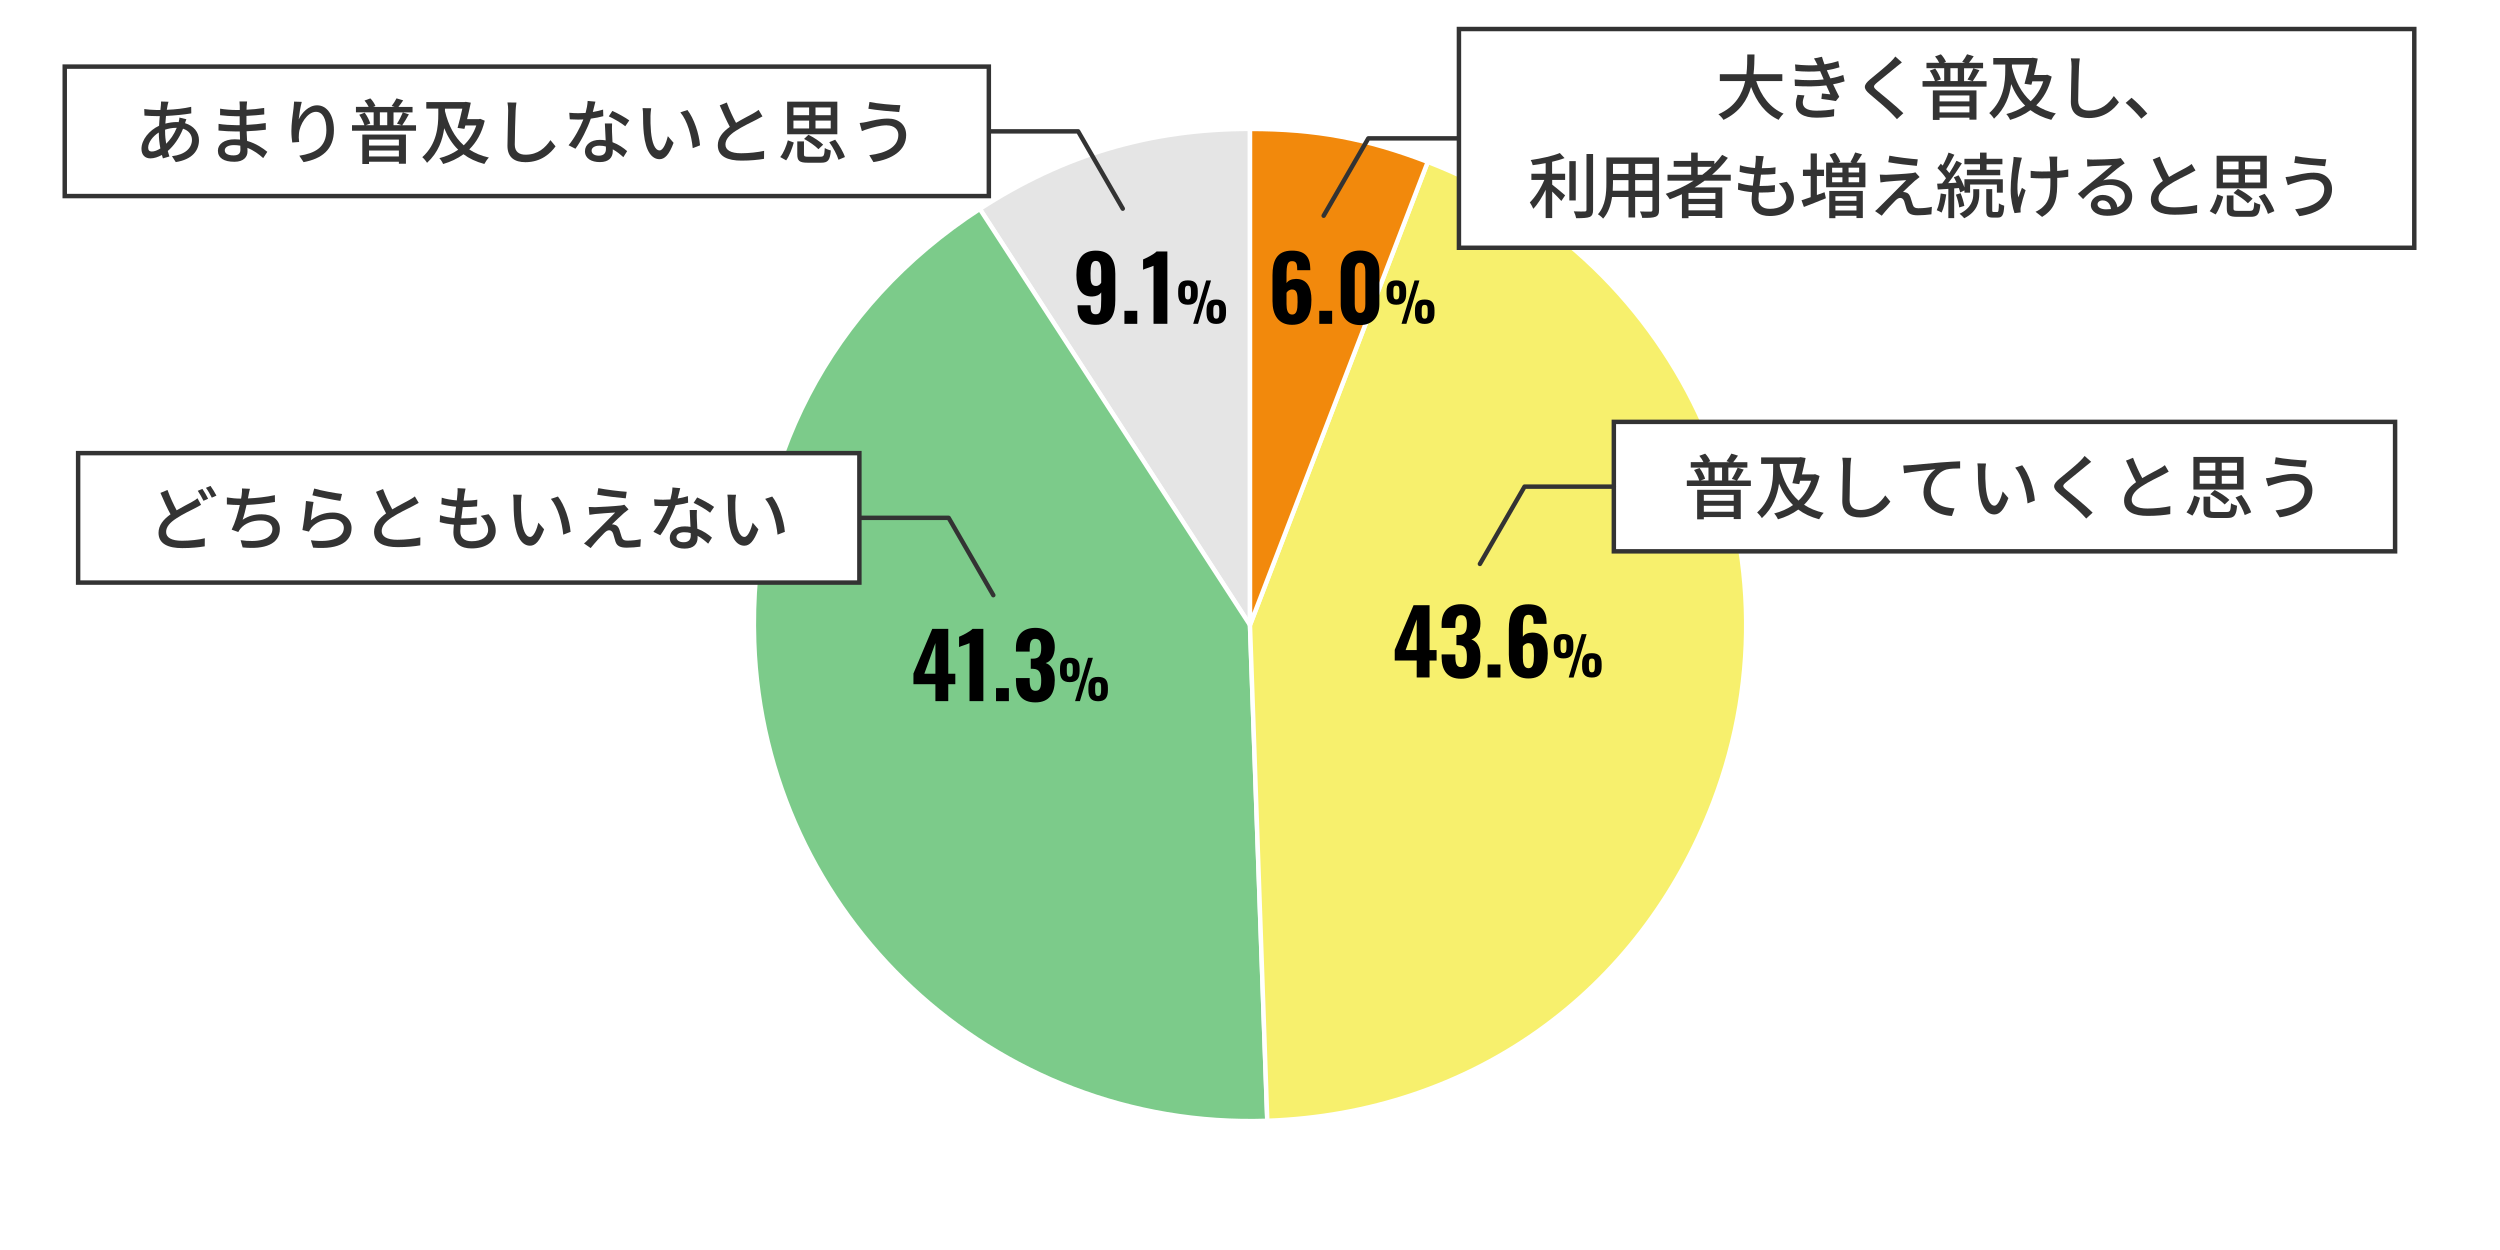 <?xml version="1.0" encoding="UTF-8"?><svg id="b" xmlns="http://www.w3.org/2000/svg" xmlns:xlink="http://www.w3.org/1999/xlink" viewBox="0 0 560 280"><defs><style>.j{clip-path:url(#f);}.k{fill:#fff;}.l{fill:#f2890c;}.l,.m,.n,.o,.p{stroke-linecap:round;stroke-linejoin:round;}.l,.n,.o,.p{stroke:#fff;}.m{stroke:#333;}.m,.q{fill:none;}.n{fill:#7ccb8a;}.o{fill:#f7f06d;}.r{fill:#333;}.p{fill:#e5e5e5;}</style><clipPath id="f"><rect id="g" class="q" width="560" height="280"/></clipPath></defs><g id="c"><g id="d"><g id="e"><g class="j"><g id="h"><rect class="k" width="560" height="280"/></g><path class="p" d="M280,140l-60.52-93.2c18.74-12.17,38.18-17.93,60.52-17.93v111.12Z"/><path class="n" d="M280,140l3.88,111.06c-61.34,2.14-112.79-45.84-114.94-107.18-1.4-39.99,16.97-75.28,50.53-97.08l60.52,93.2Z"/><path class="o" d="M280,140l39.82-103.74c57.3,21.99,85.91,86.27,63.92,143.57-16.36,42.63-54.23,69.64-99.87,71.23l-3.88-111.06Z"/><path class="l" d="M280,140V28.88c14.73,0,26.07,2.1,39.82,7.38l-39.82,103.74Z"/><g id="i"><path d="M285.04,67.44v-5.76c0-3.16.88-5.54,4.36-5.54,2.98,0,4.08,1.46,4.1,4.1v.28h-2.92c0-1.36-.14-2.02-1.16-2.02s-1.24.78-1.24,3.28v1.64c.34-.58,1.12-.92,2.08-.94,2.58-.04,3.5,1.98,3.5,4.66,0,3.3-1.04,5.62-4.34,5.62-3.1,0-4.38-2.26-4.38-5.32ZM290.66,67.66c0-1.64-.04-2.82-1.24-2.82-.58,0-1.06.4-1.24.74v2.58c0,1.22.26,2.3,1.26,2.3s1.22-1.02,1.22-2.8Z"/><path d="M295.52,69.62h2.88v2.92h-2.88v-2.92Z"/><path d="M300.32,68.14v-7.26c0-2.84,1.34-4.76,4.34-4.76s4.32,1.92,4.32,4.76v7.26c0,2.74-1.48,4.68-4.32,4.68s-4.34-1.92-4.34-4.68ZM305.84,68.08v-7.14c0-.86-.08-2.1-1.18-2.1s-1.2,1.24-1.2,2.1v7.14c0,.8.14,2.02,1.2,2.02s1.18-1.22,1.18-2.02Z"/><path d="M310.59,65.75v-.49c0-1.69.58-2.46,2.18-2.46s2.21.74,2.21,2.42v.55c0,1.65-.6,2.49-2.21,2.49s-2.18-.86-2.18-2.52ZM313.46,65.7v-.42c0-.85-.04-1.28-.68-1.28s-.67.43-.67,1.28v.43c0,.85.06,1.36.67,1.36s.68-.52.68-1.37ZM316.86,62.82h1.09l-2.92,9.71h-1.09l2.91-9.71ZM316.95,70.05v-.5c0-1.68.56-2.46,2.18-2.46s2.2.75,2.2,2.43v.54c0,1.66-.61,2.5-2.2,2.5s-2.18-.85-2.18-2.51ZM319.8,70.01v-.43c0-.86-.04-1.28-.67-1.28s-.67.43-.67,1.28v.43c0,.85.06,1.37.67,1.37s.67-.53.67-1.37Z"/><path d="M317.34,147.96h-4.92v-2.4l4.22-10h3.58v10.06h1.58v2.34h-1.58v3.8h-2.88v-3.8ZM317.34,145.62v-6.88l-2.48,6.88h2.48Z"/><path d="M322.92,147.14v-.56h3.08v.54c.02,1.58.3,2.32,1.32,2.32s1.26-.8,1.26-2.34c0-1.62-.38-2.54-1.8-2.58-.04-.02-.32-.02-.54-.02v-2.26h.48c1.44,0,1.86-.74,1.86-2.4,0-1.3-.3-2.04-1.32-2.04s-1.24.88-1.26,2.14v.72h-3.08v-.88c0-2.84,1.6-4.44,4.34-4.44s4.36,1.52,4.36,4.34c0,1.9-.88,3.22-2.04,3.54,1.18.44,2.04,1.52,2.04,3.82,0,2.94-1.18,5-4.34,5s-4.36-1.96-4.36-4.9Z"/><path d="M333.22,148.84h2.88v2.92h-2.88v-2.92Z"/><path d="M337.98,146.66v-5.76c0-3.16.88-5.54,4.36-5.54,2.98,0,4.08,1.46,4.1,4.1v.28h-2.92c0-1.36-.14-2.02-1.16-2.02s-1.24.78-1.24,3.28v1.64c.34-.58,1.12-.92,2.08-.94,2.58-.04,3.5,1.98,3.5,4.66,0,3.3-1.04,5.62-4.34,5.62-3.1,0-4.38-2.26-4.38-5.32ZM343.6,146.88c0-1.64-.04-2.82-1.24-2.82-.58,0-1.06.4-1.24.74v2.58c0,1.22.26,2.3,1.26,2.3s1.22-1.02,1.22-2.8Z"/><path d="M348.04,144.97v-.49c0-1.69.58-2.46,2.18-2.46s2.21.74,2.21,2.42v.55c0,1.66-.6,2.5-2.21,2.5s-2.18-.86-2.18-2.52ZM350.9,144.92v-.42c0-.85-.04-1.28-.68-1.28s-.67.43-.67,1.28v.43c0,.85.06,1.35.67,1.35s.68-.52.68-1.37ZM354.31,142.04h1.09l-2.92,9.72h-1.09l2.91-9.72ZM354.39,149.27v-.5c0-1.68.56-2.46,2.18-2.46s2.2.76,2.2,2.43v.54c0,1.66-.61,2.49-2.2,2.49s-2.18-.85-2.18-2.51ZM357.25,149.23v-.43c0-.86-.04-1.28-.67-1.28s-.67.43-.67,1.28v.43c0,.85.06,1.37.67,1.37s.67-.53.67-1.37Z"/><path d="M209.53,153.26h-4.92v-2.4l4.22-10h3.58v10.06h1.58v2.34h-1.58v3.8h-2.88v-3.8ZM209.53,150.92v-6.88l-2.48,6.88h2.48Z"/><path d="M217.17,144.06c-.48.26-1.86.64-2.34.88v-2.3c.64-.26,2.42-1.12,3.02-1.78h2.42v16.2h-3.1v-13Z"/><path d="M223.11,154.14h2.88v2.92h-2.88v-2.92Z"/><path d="M227.57,152.44v-.56h3.08v.54c.02,1.58.3,2.32,1.32,2.32s1.26-.8,1.26-2.34c0-1.62-.38-2.54-1.8-2.58-.04-.02-.32-.02-.54-.02v-2.26h.48c1.44,0,1.86-.74,1.86-2.4,0-1.3-.3-2.04-1.32-2.04s-1.24.88-1.26,2.14v.72h-3.08v-.88c0-2.84,1.6-4.44,4.34-4.44s4.36,1.52,4.36,4.34c0,1.9-.88,3.22-2.04,3.54,1.18.44,2.04,1.52,2.04,3.82,0,2.94-1.18,5-4.34,5s-4.36-1.96-4.36-4.9Z"/><path d="M237.44,150.28v-.49c0-1.69.58-2.46,2.18-2.46s2.21.74,2.21,2.42v.55c0,1.66-.6,2.5-2.21,2.5s-2.18-.86-2.18-2.52ZM240.31,150.23v-.42c0-.85-.04-1.28-.68-1.28s-.67.43-.67,1.28v.43c0,.85.06,1.35.67,1.35s.68-.52.68-1.37ZM243.72,147.35h1.09l-2.91,9.71h-1.09l2.91-9.71ZM243.8,154.58v-.5c0-1.68.56-2.46,2.18-2.46s2.19.76,2.19,2.43v.54c0,1.66-.61,2.49-2.19,2.49s-2.18-.85-2.18-2.51ZM246.65,154.53v-.43c0-.86-.04-1.28-.67-1.28s-.67.43-.67,1.28v.43c0,.85.06,1.37.67,1.37s.67-.53.67-1.37Z"/><path d="M241.37,68.62v-.24h2.92c0,1.36.16,2.02,1.18,2.02s1.2-.78,1.2-3.28v-1.64c-.34.58-1.1.92-2.04.94-2.62.04-3.52-2.14-3.52-4.82,0-3.28,1.18-5.46,4.36-5.46s4.36,2.1,4.36,5.18v5.9c0,3.16-.9,5.54-4.38,5.54-2.98,0-4.08-1.46-4.08-4.14ZM246.67,63.32v-2.58c0-1.22-.2-2.3-1.2-2.3s-1.2,1.04-1.2,2.8c0,1.66.02,2.82,1.22,2.82.62,0,.98-.4,1.18-.74Z"/><path d="M251.87,69.62h2.88v2.92h-2.88v-2.92Z"/><path d="M258.39,59.53c-.48.26-1.86.64-2.34.88v-2.3c.64-.26,2.42-1.12,3.02-1.78h2.42v16.2h-3.1v-13Z"/><path d="M263.91,65.75v-.49c0-1.69.58-2.46,2.18-2.46s2.21.74,2.21,2.42v.55c0,1.65-.6,2.49-2.21,2.49s-2.18-.86-2.18-2.52ZM266.77,65.7v-.42c0-.85-.04-1.28-.68-1.28s-.67.43-.67,1.28v.43c0,.85.06,1.36.67,1.36s.68-.52.68-1.37ZM270.18,62.82h1.09l-2.91,9.71h-1.09l2.91-9.71ZM270.26,70.05v-.5c0-1.68.56-2.46,2.18-2.46s2.19.75,2.19,2.43v.54c0,1.66-.61,2.5-2.19,2.5s-2.18-.85-2.18-2.51ZM273.12,70.01v-.43c0-.86-.04-1.28-.67-1.28s-.67.43-.67,1.28v.43c0,.85.06,1.37.67,1.37s.67-.53.67-1.37Z"/></g><polyline class="m" points="221.5 29.42 241.5 29.42 251.5 46.74"/><rect class="k" x="14.5" y="14.92" width="207" height="29"/><path class="r" d="M221,15.42v28H15V15.42h206M222,14.42H14v30h208V14.42h0Z"/><path class="r" d="M41.75,26.71c-.1.21-.21.59-.3.88,1.92.58,3.12,2.02,3.12,3.81,0,2.26-1.44,4.32-5.2,4.91l-.85-1.33c2.95-.32,4.48-1.82,4.48-3.67,0-1.09-.69-2.06-2-2.48-.88,2.21-2.14,3.91-3.42,4.99.11.43.24.85.37,1.23l-1.46.43c-.08-.24-.16-.5-.22-.77-.82.45-1.73.77-2.58.77-1.1,0-2-.67-2-2.14,0-2.03,1.75-4.16,3.94-5.17.03-.74.1-1.47.16-2.16h-.77c-.75,0-1.98-.06-2.66-.11l-.05-1.47c.54.08,1.94.21,2.75.21h.87l.11-1.07c.02-.27.05-.61.03-.83l1.67.05c-.08.24-.14.53-.19.75-.06.3-.13.67-.19,1.06,1.99-.08,3.79-.29,5.47-.67l.02,1.47c-1.6.27-3.71.48-5.67.58-.05.54-.1,1.12-.14,1.71.85-.22,1.75-.35,2.53-.35.16,0,.3,0,.45.02.08-.29.16-.75.18-1.02l1.57.38ZM35.92,33.25c-.21-1.12-.35-2.35-.35-3.57-1.39.86-2.38,2.27-2.38,3.38,0,.59.26.88.82.88s1.22-.24,1.92-.69ZM36.98,29.43c0,.99.1,1.92.24,2.77.91-.9,1.75-2.03,2.37-3.57h-.1c-.96,0-1.81.19-2.51.42v.38Z"/><path class="r" d="M58.96,35.42c-.9-.83-2.11-1.73-3.54-2.3,0,.32.02.59.02.82,0,1.2-.86,2.3-2.93,2.3-2.4,0-3.7-.88-3.7-2.48,0-1.5,1.42-2.56,3.79-2.56.4,0,.78.03,1.17.06-.03-.59-.05-1.23-.06-1.81h-.86c-1.01,0-2.8-.08-3.91-.21l.02-1.5c.99.19,2.95.3,3.91.3h.82v-2h-.79c-1.06,0-2.67-.11-3.6-.24v-1.46c.98.18,2.56.3,3.59.3h.82v-.9c0-.29-.03-.75-.06-1.01h1.7c-.03.29-.08.64-.1,1.07,0,.18-.02.46-.02.78,1.33-.06,2.56-.19,3.95-.4l.02,1.46c-1.15.11-2.48.26-3.99.32v2.02c1.57-.08,2.96-.22,4.32-.42l.02,1.5c-1.47.18-2.79.27-4.31.34.02.72.06,1.47.11,2.16,2.05.58,3.62,1.7,4.53,2.45l-.91,1.39ZM53.83,32.63c-.46-.08-.93-.13-1.42-.13-1.34,0-2.06.51-2.06,1.17s.59,1.14,1.95,1.14c.9,0,1.55-.26,1.55-1.28,0-.22,0-.53-.02-.9Z"/><path class="r" d="M67.6,22.82c-.29.99-.59,2.91-.69,3.92.69-1.46,2.22-3.15,4.13-3.15,2.16,0,3.76,2.13,3.76,5.54,0,4.42-2.77,6.45-6.8,7.19l-.96-1.44c3.47-.54,6.07-1.83,6.07-5.75,0-2.47-.82-4.08-2.34-4.08-1.92,0-3.68,2.85-3.81,4.93-.06.53-.05,1.07.05,1.83l-1.55.11c-.08-.59-.19-1.52-.19-2.56,0-1.49.27-3.67.48-5.11.06-.53.11-1.07.13-1.49l1.73.06Z"/><path class="r" d="M93.19,28.04v1.25h-14.34v-1.25h2.77c-.19-.67-.67-1.63-1.15-2.34l1.22-.46c.56.74,1.06,1.74,1.26,2.42l-.98.38h1.73v-2.88h-3.97v-1.22h2.85c-.22-.46-.58-1.01-.93-1.42l1.31-.48c.48.48.94,1.18,1.14,1.7l-.5.21h4.8l-.67-.21c.37-.48.85-1.2,1.09-1.71l1.49.45c-.37.56-.74,1.07-1.07,1.47h3.17v1.22h-4.26v2.88h1.84l-1.07-.35c.45-.67,1.01-1.76,1.31-2.51l1.36.42c-.48.86-1.04,1.81-1.49,2.45h3.09ZM81.15,30.13h9.78v6.55h-1.58v-.45h-6.69v.51h-1.5v-6.61ZM82.66,31.27v1.33h6.69v-1.33h-6.69ZM89.35,35.05v-1.33h-6.69v1.33h6.69ZM85.09,28.04h1.65v-2.88h-1.65v2.88Z"/><path class="r" d="M108.58,27.04c-.66,2.79-1.87,4.87-3.47,6.43,1.23.82,2.69,1.44,4.4,1.82-.34.34-.8,1.01-1.02,1.44-1.86-.5-3.39-1.22-4.67-2.18-1.34.98-2.88,1.7-4.56,2.19-.16-.4-.54-1.01-.85-1.31,1.54-.4,2.96-1.01,4.23-1.89-1.34-1.3-2.35-2.91-3.14-4.82-.34,2.58-1.3,5.43-3.84,7.75-.22-.38-.74-.99-1.07-1.26,3.3-2.96,3.59-6.93,3.59-9.65v-1.23h-2.69v-1.46h8.55l.27-.06,1.15.19c-.22,1.09-.51,2.4-.83,3.68h2.67l.27-.06,1.02.42ZM99.68,24.92c.78,3.17,2.1,5.76,4.19,7.63,1.25-1.17,2.22-2.64,2.82-4.45h-2.45l-.21.77-1.54-.22c.37-1.31.79-2.99,1.07-4.31h-3.89v.58Z"/><path class="r" d="M115.68,22.98c-.1.58-.14,1.25-.18,1.81-.06,1.76-.19,5.41-.19,7.62,0,1.66,1.06,2.24,2.42,2.24,2.79,0,4.43-1.57,5.57-3.26l1.14,1.39c-1.06,1.5-3.18,3.55-6.74,3.55-2.42,0-4.03-1.04-4.03-3.67,0-2.26.16-6.34.16-7.88,0-.66-.05-1.3-.16-1.83l2.02.02Z"/><path class="r" d="M135.16,26.02c-.78.21-1.76.42-2.82.56-.77,2.23-2.15,4.99-3.44,6.74l-1.54-.78c1.3-1.55,2.62-3.99,3.31-5.78-.38.02-.75.03-1.14.03-.61,0-1.26-.02-1.9-.06l-.11-1.47c.62.06,1.38.1,2.02.1.53,0,1.07-.02,1.63-.06.24-.88.43-1.86.46-2.69l1.74.16c-.13.54-.34,1.42-.58,2.32.8-.13,1.58-.32,2.3-.54l.05,1.49ZM137.11,27.67c-.05.67-.03,1.22-.02,1.86.02.51.06,1.42.11,2.32,1.36.5,2.48,1.3,3.28,2l-.85,1.36c-.62-.56-1.42-1.25-2.37-1.76v.43c0,1.34-.82,2.43-2.9,2.43-1.84,0-3.33-.78-3.33-2.43,0-1.49,1.34-2.55,3.31-2.55.46,0,.9.03,1.33.11-.06-1.25-.14-2.74-.18-3.78h1.6ZM135.73,32.82c-.45-.13-.95-.19-1.46-.19-1.06,0-1.75.46-1.75,1.1s.54,1.14,1.63,1.14c1.18,0,1.58-.67,1.58-1.49,0-.16,0-.34-.02-.56ZM140.07,28.28c-.88-.72-2.62-1.73-3.7-2.21l.8-1.23c1.14.5,3.01,1.55,3.79,2.13l-.9,1.31Z"/><path class="r" d="M145.71,25.96c-.02.99,0,2.34.11,3.57.24,2.5.88,4.16,1.94,4.16.8,0,1.49-1.73,1.84-3.19l1.28,1.49c-1.01,2.72-1.99,3.67-3.15,3.67-1.6,0-3.07-1.54-3.51-5.71-.16-1.39-.18-3.28-.18-4.24,0-.4-.02-1.06-.11-1.49l1.94.03c-.08.46-.16,1.28-.16,1.71ZM156.82,32.55l-1.65.64c-.26-2.72-1.17-6.13-2.77-8.02l1.58-.53c1.46,1.84,2.62,5.33,2.83,7.91Z"/><path class="r" d="M170.79,26.07c-.4.24-.85.48-1.36.74-1.04.53-3.14,1.52-4.64,2.51-1.41.91-2.29,1.91-2.29,3.06,0,1.23,1.17,1.95,3.54,1.95,1.68,0,3.83-.24,5.12-.54l-.02,1.79c-1.25.22-3.03.4-5.04.4-3.06,0-5.31-.9-5.31-3.43,0-1.68,1.07-2.98,2.69-4.13-.72-1.34-1.52-3.12-2.26-4.82l1.58-.64c.62,1.7,1.39,3.31,2.07,4.56,1.39-.83,2.96-1.62,3.78-2.08.53-.3.91-.53,1.28-.83l.86,1.46Z"/><path class="r" d="M174.77,35.18c.77-.96,1.36-2.46,1.71-3.75l1.33.5c-.38,1.3-.94,2.93-1.71,3.99l-1.33-.74ZM187.56,30.07h-11.24v-7.3h11.24v7.3ZM177.73,25.8h3.51v-1.73h-3.51v1.73ZM177.73,28.77h3.51v-1.76h-3.51v1.76ZM183.81,35.1c.74,0,.85-.26.94-1.95.32.24.96.46,1.36.56-.19,2.21-.64,2.74-2.19,2.74h-2.98c-1.87,0-2.35-.42-2.35-1.87v-2.91h1.5v2.91c0,.45.16.53.99.53h2.72ZM183.33,33.42c-.66-.7-2.05-1.68-3.22-2.3l.98-.93c1.17.58,2.58,1.5,3.3,2.21l-1.06,1.02ZM186.08,24.07h-3.41v1.73h3.41v-1.73ZM186.08,27.01h-3.41v1.76h3.41v-1.76ZM187.08,31.29c.9,1.2,1.84,2.79,2.18,3.89l-1.44.61c-.3-1.07-1.18-2.71-2.06-3.94l1.33-.56Z"/><path class="r" d="M198.71,28.07c-1.79,0-3.34.54-4.23.8-.48.13-1.01.34-1.42.5l-.5-1.82c.48-.03,1.09-.14,1.57-.24,1.15-.26,2.95-.75,4.77-.75,2.37,0,4.08,1.34,4.08,3.7,0,3.41-3.11,5.43-7.33,6.05l-.93-1.55c3.89-.48,6.51-1.89,6.51-4.56,0-1.22-.96-2.11-2.53-2.11ZM201.68,23.56l-.26,1.55c-1.79-.13-5.09-.43-6.9-.75l.24-1.52c1.79.38,5.31.7,6.92.72Z"/><polyline class="m" points="192.5 116 212.5 116 222.5 133.32"/><rect class="k" x="17.5" y="101.5" width="175" height="29"/><path class="r" d="M192,102v28H18v-28h174M193,101H17v30h176v-30h0Z"/><path class="r" d="M45.05,113.08c-.42.26-.85.48-1.36.75-1.04.53-2.69,1.3-4.19,2.29-1.41.91-2.29,1.89-2.29,3.04,0,1.25,1.18,1.97,3.55,1.97,1.68,0,3.81-.22,5.12-.56l-.02,1.81c-1.26.22-3.03.4-5.04.4-3.06,0-5.31-.9-5.31-3.42,0-1.68,1.07-2.99,2.69-4.15-.74-1.33-1.54-3.1-2.26-4.8l1.58-.66c.61,1.71,1.39,3.33,2.05,4.56,1.3-.77,2.59-1.41,3.41-1.87.51-.29.91-.53,1.26-.83l.8,1.47ZM45.34,109.51c.4.59.98,1.58,1.28,2.21l-1.04.46c-.32-.66-.85-1.62-1.28-2.24l1.04-.43ZM47.15,108.84c.43.59,1.04,1.6,1.33,2.18l-1.04.46c-.34-.69-.86-1.62-1.31-2.21l1.02-.43Z"/><path class="r" d="M61.58,112.44c-1.75.3-4.29.58-6.35.67-.26,1.17-.58,2.46-.88,3.31,1.34-.86,2.59-1.22,4.23-1.22,2.54,0,4.11,1.33,4.11,3.27,0,3.41-3.39,4.67-8.34,4.15l-.45-1.62c3.58.53,7.12,0,7.12-2.5,0-1.07-.91-1.92-2.62-1.92-1.87,0-3.55.64-4.56,1.87-.18.22-.32.45-.46.72l-1.49-.53c.78-1.54,1.42-3.73,1.83-5.51-1.04-.02-2.03-.06-2.9-.14v-1.57c.91.16,2.14.27,3.12.27h.06c.06-.34.11-.62.14-.86.06-.58.1-.96.06-1.42l1.79.08c-.14.48-.24.99-.32,1.46l-.14.7c1.86-.08,4.11-.32,6.04-.74l.02,1.52Z"/><path class="r" d="M69.63,116.54c1.47-1.18,3.14-1.73,4.91-1.73,2.58,0,4.21,1.58,4.21,3.46,0,2.87-2.43,4.91-8.61,4.4l-.5-1.65c4.9.62,7.38-.69,7.38-2.79,0-1.17-1.09-1.98-2.61-1.98-1.97,0-3.6.72-4.67,1.98-.26.3-.4.58-.53.85l-1.47-.35c.3-1.49.7-4.72.8-6.51l1.7.22c-.21.99-.48,3.12-.61,4.1ZM70.38,109.43c1.42.45,4.83,1.07,6.23,1.22l-.37,1.55c-1.55-.21-5.04-.93-6.26-1.25l.4-1.52Z"/><path class="r" d="M93.79,112.65c-.4.24-.85.48-1.36.74-1.04.53-3.14,1.52-4.64,2.51-1.41.91-2.29,1.91-2.29,3.06,0,1.23,1.17,1.95,3.54,1.95,1.68,0,3.83-.24,5.12-.54l-.02,1.79c-1.25.22-3.03.4-5.04.4-3.06,0-5.31-.9-5.31-3.43,0-1.68,1.07-2.98,2.69-4.13-.72-1.34-1.52-3.12-2.26-4.82l1.58-.64c.62,1.7,1.39,3.31,2.07,4.56,1.39-.83,2.96-1.62,3.78-2.08.53-.3.91-.53,1.28-.83l.86,1.46Z"/><path class="r" d="M109.44,115.18c1.07,1.26,1.6,2.37,1.6,3.73,0,2.37-2.15,3.94-5.41,3.94-2.31,0-4.07-1.02-4.07-3.63,0-.42.05-1.01.11-1.71-1.17-.11-2.27-.29-3.17-.56l.08-1.54c1.02.37,2.16.54,3.25.64.1-.83.21-1.71.32-2.54-1.14-.1-2.32-.3-3.28-.56l.08-1.47c.96.32,2.19.51,3.38.61.06-.58.11-1.09.14-1.49.03-.4.06-.8.02-1.25l1.79.1c-.11.5-.18.87-.24,1.25l-.19,1.44c1.18,0,2.24-.06,3.07-.21l-.05,1.5c-.99.1-1.89.16-3.19.16h-.03c-.11.82-.22,1.7-.32,2.53h.22c1.02,0,2.16-.05,3.25-.19l-.05,1.5c-.98.11-1.94.16-2.96.16h-.61c-.05.56-.08,1.04-.08,1.38,0,1.42.83,2.27,2.53,2.27,2.32,0,3.71-1.01,3.71-2.51,0-1.07-.58-2.19-1.68-3.17l1.76-.37Z"/><path class="r" d="M116.71,112.54c-.02.99,0,2.34.11,3.57.24,2.5.88,4.16,1.94,4.16.8,0,1.49-1.73,1.84-3.19l1.28,1.49c-1.01,2.72-1.99,3.67-3.15,3.67-1.6,0-3.07-1.54-3.51-5.71-.16-1.39-.18-3.28-.18-4.24,0-.4-.02-1.06-.11-1.49l1.94.03c-.08.46-.16,1.28-.16,1.71ZM127.82,119.13l-1.65.64c-.26-2.72-1.17-6.13-2.77-8.02l1.58-.53c1.46,1.84,2.62,5.33,2.83,7.91Z"/><path class="r" d="M139.85,114.84c-.64.59-2.29,2.1-2.79,2.62.14-.02.45.03.59.08.54.1.88.5,1.1,1.12.14.45.34,1.15.5,1.62.16.56.53.82,1.25.82,1.12,0,2.27-.14,3.04-.32l-.1,1.68c-.67.11-2.21.22-3.04.22-1.36,0-2.18-.3-2.53-1.34-.16-.48-.37-1.33-.51-1.76-.19-.54-.51-.8-.91-.8-.37,0-.72.24-1.1.61-.58.56-2.05,2.13-3.04,3.38l-1.5-1.04c.24-.19.58-.46.91-.83.72-.7,4.58-4.55,6.08-6.1-1.18.06-3.51.26-4.47.34-.51.05-.96.11-1.31.18l-.14-1.76c.37.03.9.05,1.42.05.85-.02,4.48-.22,5.75-.38.27-.03.64-.11.8-.18l.94,1.06c-.35.26-.7.56-.94.75ZM140.38,110.16l-.21,1.47c-1.63-.13-4.48-.48-6.39-.82l.24-1.47c1.74.35,4.79.72,6.35.82Z"/><path class="r" d="M154.16,112.6c-.78.21-1.76.42-2.82.56-.77,2.23-2.15,4.99-3.44,6.74l-1.54-.78c1.3-1.55,2.62-3.99,3.31-5.78-.38.02-.75.03-1.14.03-.61,0-1.26-.02-1.9-.06l-.11-1.47c.62.06,1.38.1,2.02.1.53,0,1.07-.02,1.63-.06.24-.88.43-1.86.46-2.69l1.74.16c-.13.54-.34,1.42-.58,2.32.8-.13,1.58-.32,2.3-.54l.05,1.49ZM156.11,114.25c-.05.67-.03,1.22-.02,1.86.02.51.06,1.42.11,2.32,1.36.5,2.48,1.3,3.28,2l-.85,1.36c-.62-.56-1.42-1.25-2.37-1.76v.43c0,1.34-.82,2.43-2.9,2.43-1.84,0-3.33-.78-3.33-2.43,0-1.49,1.34-2.55,3.31-2.55.46,0,.9.03,1.33.11-.06-1.25-.14-2.74-.18-3.78h1.6ZM154.73,119.41c-.45-.13-.95-.19-1.46-.19-1.06,0-1.75.46-1.75,1.1s.54,1.14,1.63,1.14c1.18,0,1.58-.67,1.58-1.49,0-.16,0-.34-.02-.56ZM159.07,114.86c-.88-.72-2.62-1.73-3.7-2.21l.8-1.23c1.14.5,3.01,1.55,3.79,2.13l-.9,1.31Z"/><path class="r" d="M164.71,112.54c-.02.99,0,2.34.11,3.57.24,2.5.88,4.16,1.94,4.16.8,0,1.49-1.73,1.84-3.19l1.28,1.49c-1.01,2.72-1.99,3.67-3.15,3.67-1.6,0-3.07-1.54-3.51-5.71-.16-1.39-.18-3.28-.18-4.24,0-.4-.02-1.06-.11-1.49l1.94.03c-.08.46-.16,1.28-.16,1.71ZM175.82,119.13l-1.65.64c-.26-2.72-1.17-6.13-2.77-8.02l1.58-.53c1.46,1.84,2.62,5.33,2.83,7.91Z"/><rect class="k" x="361.5" y="94.5" width="175" height="29"/><path class="r" d="M536,95v28h-174v-28h174M537,94h-176v30h176v-30h0Z"/><path class="r" d="M392.19,107.62v1.25h-14.34v-1.25h2.77c-.19-.67-.67-1.63-1.15-2.34l1.22-.46c.56.74,1.06,1.74,1.26,2.42l-.98.38h1.73v-2.88h-3.97v-1.22h2.85c-.22-.46-.58-1.01-.93-1.42l1.31-.48c.48.48.94,1.18,1.14,1.7l-.5.21h4.8l-.67-.21c.37-.48.85-1.2,1.09-1.71l1.49.45c-.37.56-.74,1.07-1.07,1.47h3.17v1.22h-4.26v2.88h1.84l-1.07-.35c.45-.67,1.01-1.76,1.31-2.51l1.36.42c-.48.86-1.04,1.81-1.49,2.45h3.09ZM380.15,109.72h9.78v6.55h-1.58v-.45h-6.69v.51h-1.5v-6.61ZM381.66,110.85v1.33h6.69v-1.33h-6.69ZM388.35,114.63v-1.33h-6.69v1.33h6.69ZM384.09,107.62h1.65v-2.88h-1.65v2.88Z"/><path class="r" d="M407.58,106.63c-.66,2.79-1.87,4.87-3.47,6.43,1.23.82,2.69,1.44,4.4,1.82-.34.34-.8,1.01-1.02,1.44-1.86-.5-3.39-1.22-4.67-2.18-1.34.98-2.88,1.7-4.56,2.19-.16-.4-.54-1.01-.85-1.31,1.54-.4,2.96-1.01,4.23-1.89-1.34-1.3-2.35-2.91-3.14-4.82-.34,2.58-1.3,5.43-3.84,7.75-.22-.38-.74-.99-1.07-1.26,3.3-2.96,3.59-6.93,3.59-9.65v-1.23h-2.69v-1.46h8.55l.27-.06,1.15.19c-.22,1.09-.51,2.4-.83,3.68h2.67l.27-.06,1.02.42ZM398.68,104.5c.78,3.17,2.1,5.76,4.19,7.63,1.25-1.17,2.22-2.64,2.82-4.45h-2.45l-.21.77-1.54-.22c.37-1.31.79-2.99,1.07-4.31h-3.89v.58Z"/><path class="r" d="M414.68,102.56c-.1.58-.14,1.25-.18,1.81-.06,1.76-.19,5.41-.19,7.62,0,1.66,1.06,2.24,2.42,2.24,2.79,0,4.43-1.57,5.57-3.26l1.14,1.39c-1.06,1.5-3.18,3.55-6.74,3.55-2.42,0-4.03-1.04-4.03-3.67,0-2.26.16-6.34.16-7.88,0-.66-.05-1.3-.16-1.83l2.02.02Z"/><path class="r" d="M427.8,104.21c1.17-.1,3.99-.37,6.9-.62,1.7-.13,3.28-.22,4.37-.26v1.6c-.88,0-2.24.02-3.07.24-2.11.62-3.5,2.88-3.5,4.75,0,2.88,2.69,3.84,5.31,3.95l-.58,1.71c-3.1-.16-6.37-1.82-6.37-5.33,0-2.38,1.39-4.31,2.69-5.14-1.39.16-5.28.54-7.04.91l-.18-1.74c.62-.02,1.17-.05,1.47-.08Z"/><path class="r" d="M444.71,105.54c-.02.99,0,2.34.11,3.57.24,2.5.88,4.16,1.94,4.16.8,0,1.49-1.73,1.84-3.19l1.28,1.49c-1.01,2.72-1.99,3.67-3.15,3.67-1.6,0-3.07-1.54-3.51-5.71-.16-1.39-.18-3.28-.18-4.24,0-.4-.02-1.06-.11-1.49l1.94.03c-.08.46-.16,1.28-.16,1.71ZM455.82,112.13l-1.65.64c-.26-2.72-1.17-6.13-2.77-8.02l1.58-.53c1.46,1.84,2.62,5.33,2.83,7.91Z"/><path class="r" d="M468.44,103.43c-.4.3-.9.74-1.22.98-1.06.9-3.25,2.63-4.37,3.57-.91.78-.91.99.03,1.79,1.33,1.1,4.32,3.52,5.87,5.06l-1.44,1.33c-.38-.45-.83-.88-1.22-1.3-.86-.93-3.42-3.09-4.88-4.32-1.54-1.28-1.38-2.06.11-3.31,1.22-1.02,3.52-2.85,4.59-3.92.37-.38.83-.85,1.04-1.18l1.47,1.31Z"/><path class="r" d="M485.79,105.65c-.4.24-.85.48-1.36.74-1.04.53-3.14,1.52-4.64,2.51-1.41.91-2.29,1.91-2.29,3.06,0,1.23,1.17,1.95,3.54,1.95,1.68,0,3.83-.24,5.12-.54l-.02,1.79c-1.25.22-3.03.4-5.04.4-3.06,0-5.31-.9-5.31-3.43,0-1.68,1.07-2.98,2.69-4.13-.72-1.34-1.52-3.12-2.26-4.82l1.58-.64c.62,1.7,1.39,3.31,2.07,4.56,1.39-.83,2.96-1.62,3.78-2.08.53-.3.91-.53,1.28-.83l.86,1.46Z"/><path class="r" d="M489.77,114.76c.77-.96,1.36-2.46,1.71-3.75l1.33.5c-.38,1.3-.94,2.93-1.71,3.99l-1.33-.74ZM502.56,109.65h-11.24v-7.3h11.24v7.3ZM492.73,105.38h3.51v-1.73h-3.51v1.73ZM492.73,108.36h3.51v-1.76h-3.51v1.76ZM498.81,114.68c.74,0,.85-.26.94-1.95.32.24.96.46,1.36.56-.19,2.21-.64,2.74-2.19,2.74h-2.98c-1.87,0-2.35-.42-2.35-1.87v-2.91h1.5v2.91c0,.45.16.53.99.53h2.72ZM498.33,113c-.66-.7-2.05-1.68-3.22-2.3l.98-.93c1.17.58,2.58,1.5,3.3,2.21l-1.06,1.02ZM501.08,103.65h-3.41v1.73h3.41v-1.73ZM501.08,106.6h-3.41v1.76h3.41v-1.76ZM502.08,110.87c.9,1.2,1.84,2.79,2.18,3.89l-1.44.61c-.3-1.07-1.18-2.71-2.06-3.94l1.33-.56Z"/><path class="r" d="M513.71,107.65c-1.79,0-3.34.54-4.23.8-.48.13-1.01.34-1.42.5l-.5-1.82c.48-.03,1.09-.14,1.57-.24,1.15-.26,2.95-.75,4.77-.75,2.37,0,4.08,1.34,4.08,3.7,0,3.41-3.11,5.43-7.33,6.05l-.93-1.55c3.89-.48,6.51-1.89,6.51-4.56,0-1.22-.96-2.11-2.53-2.11ZM516.68,103.14l-.26,1.55c-1.79-.13-5.09-.43-6.9-.75l.24-1.52c1.79.38,5.31.7,6.92.72Z"/><polyline class="m" points="361.5 109 341.5 109 331.5 126.32"/><polyline class="m" points="326.5 31 306.5 31 296.5 48.32"/><rect class="k" x="326.8" y="6.5" width="214" height="49"/><path class="r" d="M540.3,7v48h-213V7h213M541.3,6h-215v50h215V6h0Z"/><path class="r" d="M393.39,18.16c1.09,3.33,3.11,6.03,6.13,7.3-.37.32-.86.94-1.1,1.39-2.99-1.39-4.93-3.99-6.18-7.38-.82,2.9-2.54,5.67-6.18,7.38-.24-.4-.72-.93-1.14-1.25,3.81-1.67,5.36-4.55,6-7.44h-5.68v-1.54h5.96c.19-1.6.18-3.14.19-4.42h1.62c-.02,1.3-.03,2.83-.22,4.42h6.45v1.54h-5.84Z"/><path class="r" d="M413.2,18.22c-.67.24-1.57.46-2.59.66.45.93.93,1.95,1.38,2.8l-.75.96c-.83-.16-2.23-.35-3.25-.48l.13-1.22c.72.08,1.41.14,1.87.19-.27-.61-.58-1.31-.9-2-2,.26-4.58.29-7.03.13l-.06-1.46c2.4.22,4.66.21,6.51,0l-.43-1.01c-.13-.29-.26-.58-.37-.85-1.58.14-3.57.14-5.52-.05l-.1-1.46c1.86.21,3.54.26,5.03.16l-.13-.27c-.26-.54-.42-.85-.66-1.23l1.79-.37c.13.51.34,1.09.56,1.7,1.09-.18,2.14-.43,3.09-.75l.27,1.41c-.82.27-1.78.48-2.83.66l.29.67c.13.29.3.69.51,1.15,1.23-.22,2.18-.51,2.88-.77l.3,1.42ZM404.19,21.37c-.19.5-.37,1.18-.37,1.58,0,1.12.85,1.84,3.03,1.84,1.38,0,2.9-.11,4.02-.35l-.05,1.6c-.93.18-2.51.32-3.92.32-2.9,0-4.63-.99-4.63-3.07,0-.69.19-1.47.37-2.05l1.55.13Z"/><path class="r" d="M426.04,13.96c-.4.3-.9.74-1.22.98-1.06.9-3.25,2.63-4.37,3.57-.91.78-.91.99.03,1.79,1.33,1.1,4.32,3.52,5.87,5.06l-1.44,1.33c-.38-.45-.83-.88-1.22-1.3-.86-.93-3.42-3.09-4.88-4.32-1.54-1.28-1.38-2.06.11-3.31,1.22-1.02,3.52-2.85,4.59-3.92.37-.38.83-.85,1.04-1.18l1.47,1.31Z"/><path class="r" d="M444.99,18.16v1.25h-14.34v-1.25h2.77c-.19-.67-.67-1.63-1.15-2.34l1.22-.46c.56.74,1.06,1.74,1.26,2.42l-.98.38h1.73v-2.88h-3.97v-1.22h2.85c-.22-.46-.58-1.01-.93-1.42l1.31-.48c.48.48.94,1.18,1.14,1.7l-.5.21h4.8l-.67-.21c.37-.48.85-1.2,1.09-1.71l1.49.45c-.37.56-.74,1.07-1.07,1.47h3.17v1.22h-4.26v2.88h1.84l-1.07-.35c.45-.67,1.01-1.76,1.31-2.51l1.36.42c-.48.86-1.04,1.81-1.49,2.45h3.09ZM432.95,20.25h9.78v6.55h-1.58v-.45h-6.69v.51h-1.5v-6.61ZM434.46,21.39v1.33h6.69v-1.33h-6.69ZM441.15,25.17v-1.33h-6.69v1.33h6.69ZM436.89,18.16h1.65v-2.88h-1.65v2.88Z"/><path class="r" d="M459.58,17.16c-.66,2.79-1.87,4.87-3.47,6.43,1.23.82,2.69,1.44,4.4,1.82-.34.34-.8,1.01-1.02,1.44-1.86-.5-3.39-1.22-4.67-2.18-1.34.98-2.88,1.7-4.56,2.19-.16-.4-.54-1.01-.85-1.31,1.54-.4,2.96-1.01,4.23-1.89-1.34-1.3-2.35-2.91-3.14-4.82-.34,2.58-1.3,5.43-3.84,7.75-.22-.38-.74-.99-1.07-1.26,3.3-2.96,3.59-6.93,3.59-9.65v-1.23h-2.69v-1.46h8.55l.27-.06,1.15.19c-.22,1.09-.51,2.4-.83,3.68h2.67l.27-.06,1.02.42ZM450.68,15.04c.78,3.17,2.1,5.76,4.19,7.63,1.25-1.17,2.22-2.64,2.82-4.45h-2.45l-.21.77-1.54-.22c.37-1.31.79-2.99,1.07-4.31h-3.89v.58Z"/><path class="r" d="M465.88,13.1c-.1.58-.14,1.25-.18,1.81-.06,1.76-.19,5.41-.19,7.62,0,1.66,1.06,2.24,2.42,2.24,2.79,0,4.43-1.57,5.57-3.26l1.14,1.39c-1.06,1.5-3.18,3.55-6.74,3.55-2.42,0-4.03-1.04-4.03-3.67,0-2.26.16-6.34.16-7.88,0-.66-.05-1.3-.16-1.83l2.02.02Z"/><path class="r" d="M479.64,26.59c-1.01-1.23-2.37-2.59-3.49-3.54l1.31-1.15c1.14.93,2.62,2.43,3.54,3.54l-1.36,1.15Z"/><path class="r" d="M347.69,38.92h2.9v1.38h-2.9v1.06c.78.58,2.46,2.02,2.9,2.4l-.85,1.26c-.45-.51-1.3-1.39-2.05-2.11v5.94h-1.46v-6.35c-.78,1.65-1.78,3.27-2.77,4.27-.16-.43-.54-1.06-.78-1.44,1.22-1.15,2.5-3.19,3.25-5.03h-2.9v-1.38h3.2v-2.38c-.98.19-1.97.35-2.9.46-.06-.34-.27-.85-.45-1.15,2.32-.35,4.99-.91,6.51-1.58l1.07,1.14c-.8.32-1.76.59-2.79.83v2.69ZM352.97,44.9h-1.44v-8.8h1.44v8.8ZM356.85,34.49v12.5c0,.93-.22,1.36-.78,1.62-.59.22-1.55.27-3.01.27-.08-.42-.3-1.1-.53-1.54,1.09.05,2.1.05,2.42.03.3,0,.42-.1.42-.38v-12.5h1.49Z"/><path class="r" d="M371.63,47.01c0,.86-.21,1.31-.78,1.54-.59.24-1.52.27-2.99.26-.06-.4-.3-1.06-.5-1.44,1.02.05,2.08.03,2.38.03.29,0,.4-.1.4-.4v-2.87h-3.87v4.58h-1.49v-4.58h-3.68c-.26,1.76-.83,3.55-2,4.85-.22-.29-.83-.8-1.17-.98,1.74-1.94,1.9-4.77,1.9-7.03v-5.7h11.8v11.73ZM364.78,42.72v-2.37h-3.47v.64c0,.54-.02,1.14-.06,1.73h3.54ZM361.31,36.7v2.26h3.47v-2.26h-3.47ZM370.14,36.7h-3.87v2.26h3.87v-2.26ZM370.14,42.72v-2.37h-3.87v2.37h3.87Z"/><path class="r" d="M381.82,40.48c-.72.54-1.47,1.02-2.24,1.5h6.21v6.83h-1.54v-.43h-6.03v.5h-1.47v-5.38c-.9.42-1.81.8-2.72,1.15-.18-.34-.64-.93-.91-1.23,2.21-.74,4.34-1.73,6.26-2.95h-5.86v-1.33h5.3v-1.79h-3.91v-1.3h3.91v-1.87h1.47v1.87h3.73v.7c.64-.66,1.23-1.34,1.74-2.06l1.28.67c-1.01,1.38-2.21,2.62-3.54,3.78h4.19v1.33h-5.87ZM384.25,43.21h-6.03v1.33h6.03v-1.33ZM384.25,47.12v-1.41h-6.03v1.41h6.03ZM381.32,39.15c.75-.56,1.44-1.17,2.1-1.79h-3.14v1.79h1.04Z"/><path class="r" d="M400.24,40.72c1.07,1.26,1.6,2.37,1.6,3.73,0,2.37-2.15,3.94-5.41,3.94-2.31,0-4.07-1.02-4.07-3.63,0-.42.05-1.01.11-1.71-1.17-.11-2.27-.29-3.17-.56l.08-1.54c1.02.37,2.16.54,3.25.64.1-.83.21-1.71.32-2.54-1.14-.1-2.32-.3-3.28-.56l.08-1.47c.96.32,2.19.51,3.38.61.06-.58.11-1.09.14-1.49.03-.4.06-.8.02-1.25l1.79.1c-.11.5-.18.86-.24,1.25l-.19,1.44c1.18,0,2.24-.06,3.07-.21l-.05,1.5c-.99.1-1.89.16-3.19.16h-.03c-.11.82-.22,1.7-.32,2.53h.22c1.02,0,2.16-.05,3.25-.19l-.05,1.5c-.98.11-1.94.16-2.96.16h-.61c-.05.56-.08,1.04-.08,1.38,0,1.42.83,2.27,2.53,2.27,2.32,0,3.71-1.01,3.71-2.51,0-1.07-.58-2.19-1.68-3.17l1.76-.37Z"/><path class="r" d="M408.7,43.05l.3,1.36c-1.7.69-3.5,1.41-4.93,1.95l-.53-1.5c.58-.18,1.28-.42,2.05-.69v-4.75h-1.73v-1.41h1.73v-3.63h1.39v3.63h1.6v1.41h-1.6v4.26l1.71-.62ZM417.85,36.43v5.52h-8.8v-5.52h1.73c-.22-.54-.61-1.25-.98-1.79l1.26-.45c.46.62.99,1.5,1.17,2.07l-.46.18h3.12l-.4-.13c.38-.61.83-1.52,1.07-2.16l1.54.42c-.42.67-.85,1.34-1.23,1.87h1.98ZM409.75,42.77h7.52v6.08h-1.42v-.51h-4.72v.53h-1.38v-6.1ZM410.39,38.64h2.31v-1.07h-2.31v1.07ZM410.39,40.83h2.31v-1.12h-2.31v1.12ZM411.13,43.97v1.01h4.72v-1.01h-4.72ZM415.85,47.14v-1.06h-4.72v1.06h4.72ZM416.45,37.56h-2.37v1.07h2.37v-1.07ZM416.45,39.71h-2.37v1.12h2.37v-1.12Z"/><path class="r" d="M429.05,40.38c-.64.59-2.29,2.1-2.79,2.63.14-.02.45.03.59.08.54.1.88.5,1.1,1.12.14.45.34,1.15.5,1.62.16.56.53.82,1.25.82,1.12,0,2.27-.14,3.04-.32l-.1,1.68c-.67.11-2.21.22-3.04.22-1.36,0-2.18-.3-2.53-1.34-.16-.48-.37-1.33-.51-1.76-.19-.54-.51-.8-.91-.8-.37,0-.72.24-1.1.61-.58.56-2.05,2.13-3.04,3.38l-1.5-1.04c.24-.19.58-.46.91-.83.72-.7,4.58-4.55,6.08-6.1-1.18.06-3.51.26-4.47.34-.51.05-.96.11-1.31.18l-.14-1.76c.37.03.9.05,1.42.05.85-.02,4.48-.22,5.75-.38.27-.03.64-.11.8-.18l.94,1.06c-.35.26-.7.56-.94.75ZM429.58,35.69l-.21,1.47c-1.63-.13-4.48-.48-6.39-.82l.24-1.47c1.74.35,4.79.72,6.35.82Z"/><path class="r" d="M435.96,43.55c-.21,1.5-.54,3.06-1.04,4.07-.24-.16-.8-.42-1.09-.53.46-.96.75-2.38.9-3.75l1.23.21ZM437.74,42.22v6.64h-1.31v-6.55c-.86.05-1.67.11-2.37.14l-.14-1.3,1.12-.06c.27-.35.58-.75.86-1.17-.46-.72-1.23-1.58-1.91-2.26l.75-.99c.14.13.29.27.43.42.5-.9,1.01-2.05,1.3-2.91l1.31.48c-.56,1.09-1.25,2.37-1.83,3.25.27.3.51.59.71.86.61-.94,1.18-1.94,1.58-2.75l1.23.56c-.9,1.42-2.05,3.12-3.09,4.45l1.89-.11c-.18-.42-.4-.83-.61-1.2l1.06-.45c.53.85,1.02,1.89,1.31,2.72v-1.83h8.6v2.99h-1.33v-1.81h-6v1.81h-1.26v-.5l-.96.45c-.06-.29-.16-.61-.29-.98l-1.06.08ZM439.18,43.29c.38.9.72,2.08.83,2.83l-1.15.35c-.06-.77-.38-1.95-.75-2.87l1.07-.32ZM442.01,42.38h1.34v1.1c0,1.62-.37,3.91-3.36,5.41-.24-.29-.69-.74-1.04-1.01,2.74-1.33,3.06-3.2,3.06-4.43v-1.07ZM443.52,36.8h-3.49v-1.23h3.49v-1.39h1.47v1.39h3.55v1.23h-3.55v1.23h3.06v1.23h-7.46v-1.23h2.93v-1.23ZM447.37,47.49c.29,0,.35-.26.38-1.95.29.22.83.45,1.2.54-.11,2.11-.45,2.66-1.44,2.66h-1.15c-1.2,0-1.44-.4-1.44-1.73v-4.64h1.34v4.64c0,.42.03.48.3.48h.8Z"/><path class="r" d="M452.91,35.32c-.11.34-.24.83-.32,1.15-.45,2.05-.99,5.44-.48,7.76.22-.59.53-1.46.8-2.16l.83.53c-.42,1.22-.88,2.82-1.06,3.67-.05.22-.1.54-.08.72,0,.16.03.4.03.59l-1.38.16c-.34-.98-.86-3.11-.86-5.07,0-2.59.37-5.03.56-6.34.06-.4.08-.86.1-1.18l1.86.18ZM463.29,39.61c-.69.1-1.54.18-2.47.24v.59c0,3.68-.13,6.15-3.39,8.15l-1.47-1.15c.54-.24,1.26-.67,1.68-1.12,1.49-1.38,1.65-2.99,1.65-5.89v-.5c-.64.02-1.28.03-1.91.03-.74,0-1.78-.05-2.51-.1v-1.6c.74.11,1.63.16,2.48.16.61,0,1.26-.02,1.9-.03-.02-.96-.05-1.9-.08-2.32-.03-.34-.1-.74-.16-.99h1.84c-.05.3-.05.64-.06.99-.02.35,0,1.28.02,2.23.91-.08,1.78-.19,2.48-.34v1.65Z"/><path class="r" d="M475.95,36.57c-.32.21-.69.45-.98.66-.82.58-2.74,2.26-3.86,3.19.64-.21,1.25-.27,1.87-.27,2.66,0,4.63,1.63,4.63,3.84,0,2.54-2.03,4.35-5.59,4.35-2.19,0-3.67-.99-3.67-2.42,0-1.17,1.07-2.26,2.62-2.26,1.97,0,3.11,1.26,3.33,2.78,1.07-.48,1.66-1.33,1.66-2.48,0-1.49-1.5-2.54-3.44-2.54-2.53,0-4.03,1.18-5.91,3.17l-1.17-1.18c1.23-1.01,3.22-2.67,4.15-3.44.88-.74,2.71-2.26,3.5-2.95-.83.03-3.54.14-4.37.19-.4.03-.82.06-1.17.11l-.05-1.65c.4.05.88.08,1.26.08.83,0,4.42-.1,5.28-.18.54-.06.83-.1,1.01-.16l.86,1.15ZM472.86,46.83c-.13-1.17-.82-1.94-1.87-1.94-.66,0-1.14.38-1.14.88,0,.69.82,1.12,1.89,1.12.4,0,.77-.02,1.12-.06Z"/><path class="r" d="M491.79,38.19c-.4.24-.85.48-1.36.74-1.04.53-3.14,1.52-4.64,2.51-1.41.91-2.29,1.91-2.29,3.06,0,1.23,1.17,1.95,3.54,1.95,1.68,0,3.83-.24,5.12-.54l-.02,1.79c-1.25.22-3.03.4-5.04.4-3.06,0-5.31-.9-5.31-3.43,0-1.68,1.07-2.98,2.69-4.13-.72-1.34-1.52-3.12-2.26-4.82l1.58-.64c.62,1.7,1.39,3.31,2.07,4.56,1.39-.83,2.96-1.62,3.78-2.08.53-.3.91-.53,1.28-.83l.86,1.46Z"/><path class="r" d="M494.97,47.3c.77-.96,1.36-2.46,1.71-3.75l1.33.5c-.38,1.3-.94,2.93-1.71,3.99l-1.33-.74ZM507.76,42.19h-11.24v-7.3h11.24v7.3ZM497.93,37.92h3.51v-1.73h-3.51v1.73ZM497.93,40.89h3.51v-1.76h-3.51v1.76ZM504.01,47.22c.74,0,.85-.26.95-1.95.32.24.96.46,1.36.56-.19,2.21-.64,2.74-2.19,2.74h-2.98c-1.87,0-2.35-.42-2.35-1.87v-2.91h1.5v2.91c0,.45.16.53.99.53h2.72ZM503.53,45.53c-.66-.7-2.05-1.68-3.22-2.3l.98-.93c1.17.58,2.58,1.5,3.3,2.21l-1.06,1.02ZM506.29,36.19h-3.41v1.73h3.41v-1.73ZM506.29,39.13h-3.41v1.76h3.41v-1.76ZM507.28,43.41c.9,1.2,1.84,2.79,2.18,3.89l-1.44.61c-.3-1.07-1.18-2.71-2.06-3.94l1.33-.56Z"/><path class="r" d="M518.11,40.19c-1.79,0-3.34.54-4.23.8-.48.13-1.01.34-1.42.5l-.5-1.82c.48-.03,1.09-.14,1.57-.24,1.15-.26,2.95-.75,4.77-.75,2.37,0,4.08,1.34,4.08,3.7,0,3.41-3.11,5.43-7.33,6.05l-.93-1.55c3.89-.48,6.51-1.89,6.51-4.56,0-1.22-.96-2.11-2.53-2.11ZM521.08,35.68l-.26,1.55c-1.79-.13-5.09-.43-6.9-.75l.24-1.52c1.79.38,5.31.7,6.92.72Z"/></g></g></g></g></svg>